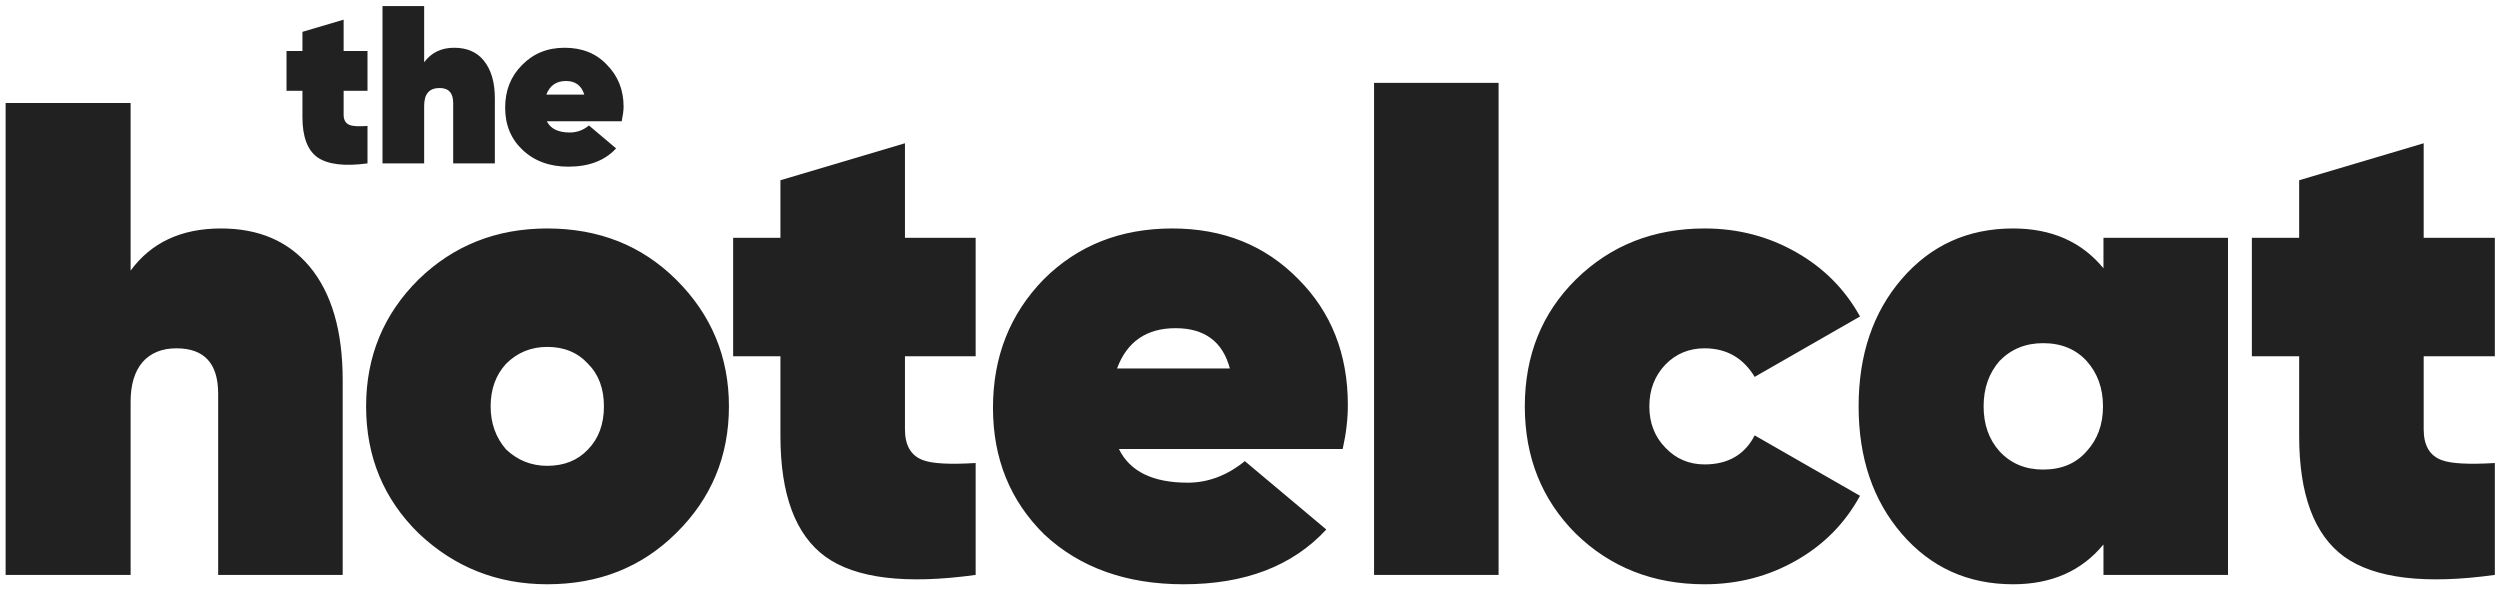 
<svg xmlns="http://www.w3.org/2000/svg" version="1.1" xmlns:xlink="http://www.w3.org/1999/xlink" preserveAspectRatio="none" x="0px" y="0px" width="267px" height="63px" viewBox="0 0 267 63">
<defs>
<g id="Layer0_0_MEMBER_0_FILL">
<path fill="#212121" stroke="none" d="
M 313.1 628.05
L 308.05 628.05 308.05 640.7 313.1 640.7 313.1 649.2
Q 313.1 658.6 317.9 662.1 322.8 665.6 334 664.05
L 334 652.1
Q 329.85 652.35 328.35 651.8 326.4 651.1 326.4 648.5
L 326.4 640.7 334 640.7 334 628.05 326.4 628.05 326.4 617.95 313.1 621.9 313.1 628.05
M 305.5 628.05
L 292.2 628.05 292.2 631.3
Q 288.7 627.05 282.55 627.05 275.3 627.05 270.65 632.45 266.05 637.8 266.05 646.05 266.05 654.3 270.65 659.65 275.3 665.05 282.55 665.05 288.7 665.05 292.2 660.8
L 292.2 664.05 305.5 664.05 305.5 628.05
M 285.75 639.3
Q 288.65 639.3 290.4 641.2 292.15 643.15 292.15 646.05 292.15 648.95 290.4 650.85 288.7 652.8 285.75 652.8 282.9 652.8 281.1 650.85 279.4 648.95 279.4 646.05 279.4 643.15 281.1 641.2 282.95 639.3 285.75 639.3
M 259.4 629.6
Q 254.95 627.05 249.6 627.05 241.4 627.05 235.85 632.5 230.4 637.9 230.4 646.05 230.4 654.2 235.85 659.65 241.4 665.05 249.6 665.05 254.95 665.05 259.4 662.5 263.8 660 266.2 655.6
L 254.95 649.15
Q 253.35 652.25 249.6 652.25 247.1 652.25 245.4 650.45 243.7 648.7 243.7 646.05 243.7 643.4 245.4 641.6 247.1 639.85 249.6 639.85 253.1 639.85 254.95 642.9
L 266.2 636.45
Q 263.8 632.1 259.4 629.6
M 227.6 611.5
L 214.3 611.5 214.3 664.05 227.6 664.05 227.6 611.5
M 192.75 627.05
Q 184.45 627.05 179 632.5 173.6 638.05 173.6 646.2 173.6 654.35 179.1 659.75 184.8 665.05 193.95 665.05 203.8 665.05 209.2 659.2
L 200.5 651.9
Q 197.65 654.2 194.4 654.2 188.8 654.2 187.05 650.6
L 210.95 650.6
Q 211.5 648.15 211.5 645.9 211.5 637.75 206.2 632.45 200.9 627.05 192.75 627.05
M 198.9 642
L 186.85 642
Q 188.45 637.7 193.1 637.7 197.75 637.7 198.9 642
M 150.9 628.05
L 145.85 628.05 145.85 640.7 150.9 640.7 150.9 649.2
Q 150.9 658.6 155.7 662.1 160.55 665.6 171.75 664.05
L 171.75 652.1
Q 167.6 652.35 166.15 651.8 164.2 651.1 164.2 648.5
L 164.2 640.7 171.75 640.7 171.75 628.05 164.2 628.05 164.2 617.95 150.9 621.9 150.9 628.05
M 139.75 632.5
Q 134.25 627.05 126 627.05 117.85 627.05 112.25 632.5 106.65 638.05 106.65 646.05 106.65 654.1 112.25 659.6 118 665.05 126 665.05 134.25 665.05 139.75 659.6 145.4 654.05 145.4 646.05 145.4 638.1 139.75 632.5
M 121.6 641.5
Q 123.4 639.7 126 639.7 128.7 639.7 130.35 641.5 132.05 643.2 132.05 646.05 132.05 648.9 130.35 650.65 128.7 652.4 126 652.4 123.45 652.4 121.6 650.65 119.95 648.75 119.95 646.05 119.95 643.3 121.6 641.5
M 81.5 631.55
L 81.5 613.65 68.15 613.65 68.15 664.05 81.5 664.05 81.5 645.55
Q 81.5 642.85 82.75 641.35 84.05 639.85 86.4 639.85 90.85 639.85 90.85 644.7
L 90.85 664.05 104.15 664.05 104.15 643.25
Q 104.15 635.35 100.6 631.1 97.2 627.05 91.15 627.05 84.8 627.05 81.5 631.55 Z"/>
</g>

<g id="Layer0_0_MEMBER_1_FILL">
<path fill="#212121" stroke="none" d="
M 121.9 614.15
Q 121.9 616.9 123.75 618.65 125.65 620.45 128.65 620.45 131.95 620.45 133.75 618.5
L 130.85 616.05
Q 129.95 616.8 128.8 616.8 126.95 616.8 126.35 615.6
L 134.35 615.6
Q 134.55 614.6 134.55 614.05 134.55 611.35 132.75 609.55 131.05 607.75 128.25 607.75 125.5 607.75 123.7 609.6 121.9 611.4 121.9 614.15
M 126.3 612.75
Q 126.85 611.3 128.4 611.3 129.9 611.3 130.35 612.75
L 126.3 612.75
M 113.25 613.95
Q 113.25 612.05 114.9 612.05 116.35 612.05 116.35 613.65
L 116.35 620.1 120.8 620.1 120.8 613.15
Q 120.8 610.55 119.6 609.1 118.5 607.75 116.45 607.75 114.4 607.75 113.25 609.3
L 113.25 603.3 108.8 603.3 108.8 620.1 113.25 620.1 113.25 613.95
M 104.65 608.1
L 104.65 604.75 100.25 606.05 100.25 608.1 98.55 608.1 98.55 612.35 100.25 612.35 100.25 615.15
Q 100.25 618.3 101.85 619.45 103.5 620.6 107.2 620.1
L 107.2 616.1
Q 105.8 616.2 105.3 616 104.65 615.75 104.65 614.9
L 104.65 612.35 107.2 612.35 107.2 608.1 104.65 608.1 Z"/>
</g>
</defs>

<g transform="matrix( 1, 0, 0, 1, -67.55,-602.65) ">
<use xlink:href="#Layer0_0_MEMBER_0_FILL"/>
</g>

<g transform="matrix( 1, 0, 0, 1, -67.95,-602.65) ">
<use xlink:href="#Layer0_0_MEMBER_1_FILL"/>
</g>
</svg>
